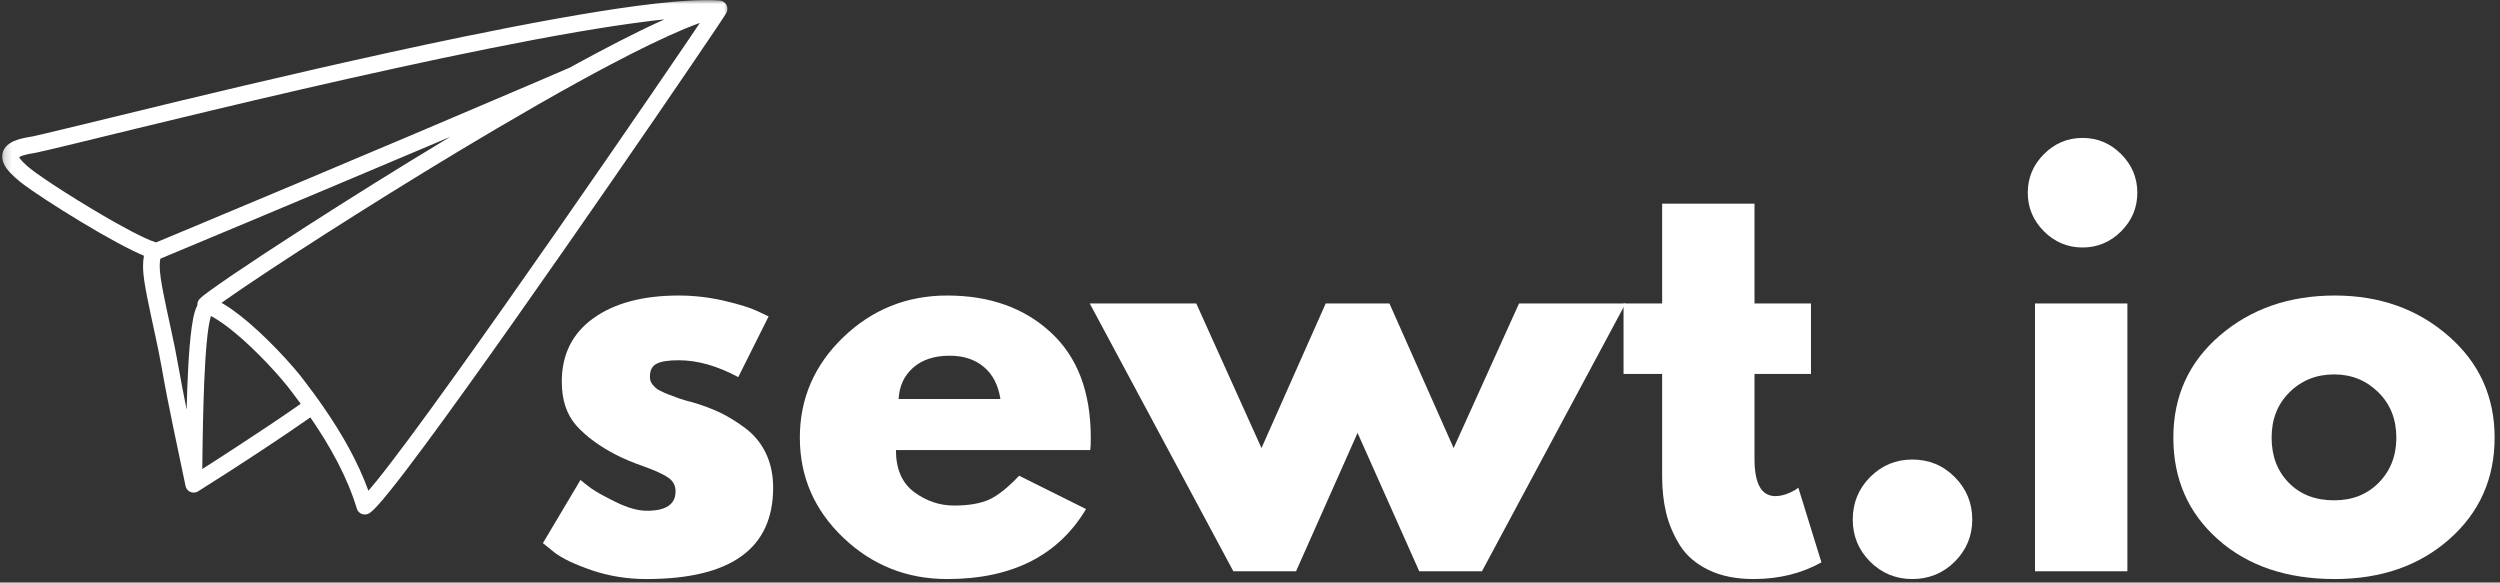<svg width="309" height="72" viewBox="0 0 309 72" fill="none" xmlns="http://www.w3.org/2000/svg">
<rect x="0" y="0" width="309" height="72" fill="#333333" stroke="none"/>
<mask id="mask0_238_3" style="mask-type:luminance" maskUnits="userSpaceOnUse" x="0" y="0" width="91" height="64">
<path d="M0.193 0.005H90.193V64H0.193V0.005Z" fill="white"/>
</mask>
<g mask="url(#mask0_238_3)">
<path d="M4.078 18.943C4.219 18.922 4.375 18.891 4.589 18.844C5.411 18.672 7.036 18.281 9.318 17.729C17.276 15.792 33.135 11.875 48.849 8.438C56.703 6.719 64.526 5.125 71.292 3.958C74.453 3.417 77.385 2.969 79.979 2.646C80.094 2.63 80.213 2.615 80.323 2.599C80.359 2.594 80.396 2.594 80.427 2.589C80.458 2.583 80.495 2.578 80.521 2.573C80.844 2.536 81.161 2.5 81.469 2.469C81.693 2.443 81.911 2.417 82.13 2.396C81.979 2.464 81.823 2.531 81.672 2.604C81.422 2.719 81.172 2.828 80.917 2.948C80.859 2.974 80.802 3.005 80.745 3.031C80.646 3.078 80.542 3.125 80.438 3.177C80.312 3.234 80.193 3.292 80.068 3.349C80.01 3.375 79.953 3.406 79.896 3.432C79.708 3.521 79.516 3.615 79.323 3.708C79.224 3.755 79.13 3.802 79.031 3.849C79 3.865 78.963 3.885 78.927 3.901C77.328 4.682 75.62 5.563 73.828 6.516C73.094 6.906 72.344 7.313 71.578 7.724C71.203 7.932 70.823 8.141 70.438 8.349C70.391 8.37 70.344 8.391 70.297 8.411C68.922 9.005 67.505 9.615 66.057 10.234C56.625 14.276 45.812 18.844 36.932 22.578C36.792 22.635 36.651 22.693 36.51 22.755C31.562 24.833 27.24 26.641 24.13 27.943C22.526 28.609 21.25 29.146 20.37 29.51C20.156 29.599 19.974 29.677 19.807 29.745C19.63 29.818 19.479 29.88 19.359 29.932C19.333 29.943 19.318 29.948 19.292 29.958C19.26 29.953 19.229 29.943 19.198 29.932C19.026 29.88 18.807 29.797 18.547 29.693C18.344 29.609 18.12 29.51 17.875 29.396C16.901 28.948 15.651 28.287 14.297 27.531C12.271 26.391 10.016 25.026 8.073 23.792C7.099 23.172 6.208 22.589 5.464 22.078C4.719 21.573 4.12 21.141 3.76 20.849C3.208 20.406 2.807 20.016 2.573 19.724C2.469 19.599 2.406 19.49 2.37 19.417C2.453 19.365 2.609 19.287 2.833 19.219C3.13 19.12 3.552 19.021 4.078 18.943ZM22.031 45.182C21.505 42.141 20.776 39.219 20.213 36.344C19.943 34.964 19.74 33.802 19.74 32.88C19.74 32.547 19.766 32.245 19.818 31.974C20.391 31.734 36.974 24.828 53.797 17.698C54.417 17.432 55.036 17.172 55.656 16.906C49.255 20.755 42.969 24.698 37.75 28.052C34.151 30.365 31.062 32.401 28.797 33.938C27.667 34.708 26.74 35.354 26.052 35.849C25.708 36.099 25.427 36.307 25.203 36.484C25.088 36.573 24.99 36.656 24.906 36.729C24.818 36.807 24.74 36.875 24.656 36.964C24.463 37.182 24.37 37.464 24.396 37.75C24.391 37.755 24.391 37.76 24.385 37.76C24.25 38.01 24.156 38.266 24.073 38.552C23.917 39.083 23.797 39.724 23.693 40.474C23.51 41.786 23.375 43.417 23.276 45.203C23.177 46.932 23.115 48.797 23.068 50.625C22.698 48.807 22.349 46.995 22.031 45.182ZM36.651 50.271C34.5 51.771 31.859 53.526 29.432 55.109C28.438 55.76 27.484 56.38 26.609 56.943C26.031 57.312 25.495 57.656 25 57.969C25.005 57.755 25.005 57.536 25.01 57.312C25.021 56.562 25.031 55.724 25.042 54.833C25.094 51.651 25.177 47.771 25.38 44.562C25.479 42.958 25.609 41.521 25.776 40.448C25.859 39.911 25.953 39.464 26.042 39.156C26.052 39.12 26.062 39.089 26.073 39.062C26.167 39.109 26.266 39.161 26.37 39.219C27.182 39.688 28.104 40.354 29.026 41.12C30.417 42.266 31.818 43.63 32.995 44.87C33.583 45.49 34.115 46.078 34.562 46.589C34.677 46.719 34.781 46.844 34.885 46.964C35.151 47.271 35.37 47.536 35.542 47.755C35.562 47.786 35.594 47.823 35.615 47.849C35.802 48.089 35.99 48.333 36.172 48.578C36.51 49.016 36.839 49.458 37.167 49.906C37 50.026 36.823 50.146 36.651 50.271ZM85.068 4.958C80.385 11.865 70.911 25.651 62.25 37.943C57.922 44.083 53.792 49.854 50.568 54.198C48.953 56.37 47.568 58.182 46.5 59.5C46.141 59.948 45.818 60.339 45.536 60.661C44.224 57.036 42.24 53.583 40.031 50.385C39.839 50.099 39.641 49.818 39.443 49.542C39.24 49.26 39.042 48.979 38.839 48.703C38.458 48.182 38.073 47.667 37.682 47.161C37.536 46.969 37.385 46.776 37.24 46.583C37.182 46.51 37.115 46.427 37.052 46.344C36.865 46.115 36.641 45.849 36.391 45.552C36.078 45.188 35.714 44.776 35.318 44.339C34.062 42.969 32.443 41.323 30.76 39.885C30.073 39.297 29.375 38.75 28.688 38.266C28.531 38.156 28.375 38.047 28.224 37.948C27.943 37.76 27.661 37.589 27.385 37.432C27.463 37.37 27.547 37.312 27.635 37.25C28.052 36.953 28.547 36.609 29.109 36.224C29.573 35.901 30.083 35.557 30.635 35.182C37.135 30.802 49.469 22.912 61.339 15.922C64.766 13.906 68.151 11.964 71.349 10.198C72.719 9.448 74.052 8.724 75.338 8.047C76.234 7.573 77.104 7.12 77.948 6.693C77.963 6.682 77.984 6.677 78 6.667C78.766 6.276 79.51 5.906 80.234 5.557C81.812 4.792 83.271 4.125 84.568 3.583C85.26 3.297 85.906 3.047 86.5 2.833C86.302 3.13 86.083 3.448 85.854 3.792C85.609 4.156 85.344 4.542 85.068 4.958ZM1.276 21.37C1.604 21.724 2.005 22.078 2.469 22.453C2.828 22.745 3.302 23.089 3.885 23.495C5.911 24.901 9.182 26.964 12.208 28.714C13.724 29.583 15.172 30.375 16.385 30.969C16.901 31.219 17.37 31.432 17.792 31.609C17.713 32.026 17.682 32.448 17.682 32.88C17.682 34.089 17.922 35.344 18.193 36.74C18.771 39.682 19.49 42.589 20.005 45.536C20.854 50.401 21.943 55.26 22.932 60.062C22.932 60.068 22.932 60.078 22.938 60.089C22.943 60.104 22.948 60.12 22.953 60.141C22.958 60.167 22.969 60.193 22.979 60.219C22.984 60.234 22.99 60.25 22.995 60.266C23.005 60.292 23.021 60.318 23.031 60.339C23.042 60.354 23.047 60.37 23.057 60.38C23.073 60.406 23.088 60.432 23.104 60.453C23.115 60.469 23.125 60.479 23.13 60.495C23.151 60.516 23.167 60.536 23.188 60.557C23.198 60.568 23.213 60.583 23.224 60.594C23.245 60.615 23.266 60.63 23.286 60.651C23.302 60.661 23.312 60.672 23.328 60.682C23.349 60.698 23.37 60.714 23.396 60.729C23.406 60.734 23.417 60.745 23.427 60.75C23.432 60.75 23.438 60.755 23.443 60.755C23.463 60.771 23.49 60.781 23.516 60.792C23.531 60.797 23.547 60.807 23.568 60.812C23.568 60.818 23.573 60.818 23.578 60.818C23.599 60.828 23.625 60.833 23.651 60.839C23.661 60.844 23.677 60.849 23.693 60.854C23.729 60.865 23.766 60.87 23.807 60.875C23.812 60.875 23.818 60.875 23.823 60.875C23.958 60.891 24.094 60.88 24.224 60.844C24.234 60.839 24.245 60.833 24.26 60.833C24.292 60.823 24.318 60.812 24.349 60.797C24.365 60.792 24.38 60.781 24.396 60.776C24.422 60.766 24.443 60.75 24.469 60.734C24.474 60.734 24.479 60.729 24.484 60.729C26.24 59.63 29.635 57.464 33 55.229C34.688 54.115 36.365 52.979 37.828 51.958C38.01 51.833 38.188 51.708 38.359 51.589C40.807 55.141 42.932 58.964 44.104 62.865C44.193 63.172 44.427 63.422 44.729 63.531C45.031 63.646 45.365 63.609 45.641 63.438C45.755 63.365 45.849 63.286 45.948 63.208C46.135 63.042 46.333 62.849 46.557 62.609C46.984 62.151 47.51 61.531 48.135 60.755C49.312 59.302 50.828 57.307 52.589 54.927C58.755 46.594 67.943 33.484 75.641 22.349C79.49 16.781 82.963 11.714 85.5 7.979C86.771 6.115 87.807 4.583 88.536 3.495C88.901 2.948 89.193 2.51 89.396 2.198C89.5 2.042 89.583 1.911 89.646 1.813C89.677 1.76 89.703 1.719 89.729 1.677L89.766 1.62C89.776 1.594 89.786 1.573 89.807 1.531C89.812 1.521 89.818 1.51 89.823 1.5C89.828 1.479 89.838 1.458 89.844 1.438C89.854 1.417 89.865 1.391 89.87 1.365C89.875 1.344 89.88 1.323 89.885 1.297C89.891 1.276 89.896 1.25 89.896 1.229C89.901 1.203 89.906 1.177 89.906 1.151C89.906 1.13 89.906 1.109 89.906 1.089C89.906 1.063 89.906 1.036 89.906 1.005C89.901 0.99 89.901 0.969 89.896 0.948C89.896 0.917 89.891 0.891 89.885 0.865C89.88 0.844 89.875 0.823 89.865 0.802C89.859 0.781 89.859 0.766 89.854 0.75C89.849 0.74 89.844 0.734 89.844 0.729C89.833 0.703 89.823 0.682 89.812 0.661C89.802 0.635 89.797 0.615 89.781 0.594C89.771 0.573 89.755 0.552 89.745 0.531C89.729 0.51 89.719 0.49 89.703 0.474C89.703 0.469 89.703 0.469 89.698 0.464C89.688 0.448 89.672 0.432 89.656 0.411C89.641 0.396 89.625 0.38 89.609 0.365C89.594 0.344 89.573 0.328 89.557 0.313C89.536 0.297 89.521 0.281 89.5 0.266C89.484 0.255 89.474 0.25 89.458 0.24C89.37 0.177 89.271 0.13 89.167 0.099C89.151 0.099 89.135 0.089 89.115 0.089C89.094 0.078 89.068 0.078 89.042 0.073C89.021 0.068 88.995 0.063 88.969 0.063C88.963 0.063 88.958 0.063 88.953 0.063C88.469 0.026 87.938 0.01 87.37 0.01C85.104 0.01 82.177 0.271 78.745 0.724C72.745 1.521 65.229 2.906 57.271 4.542C45.333 7 32.417 10.026 22.24 12.469C17.156 13.693 12.755 14.771 9.505 15.562C7.885 15.958 6.547 16.281 5.562 16.51C5.073 16.625 4.667 16.719 4.359 16.787C4.208 16.823 4.078 16.849 3.979 16.87C3.88 16.891 3.802 16.901 3.776 16.906C3.292 16.979 2.865 17.068 2.479 17.172C2.187 17.255 1.927 17.344 1.682 17.458C1.318 17.625 0.984 17.833 0.714 18.151C0.578 18.312 0.464 18.5 0.385 18.703C0.307 18.906 0.271 19.13 0.271 19.339C0.271 19.677 0.359 19.979 0.484 20.255C0.672 20.662 0.943 21.01 1.276 21.37Z" fill="white"/>
</g>
<path d="M83.895 36.527C85.78 36.527 87.65 36.746 89.499 37.173C91.343 37.605 92.728 38.037 93.645 38.465L94.999 39.11L91.249 46.61C88.666 45.225 86.213 44.527 83.895 44.527C82.603 44.527 81.686 44.673 81.145 44.965C80.603 45.246 80.332 45.767 80.332 46.527C80.332 46.709 80.353 46.892 80.395 47.069C80.447 47.235 80.541 47.397 80.666 47.548C80.791 47.688 80.905 47.813 81.02 47.923C81.129 48.037 81.311 48.152 81.561 48.277C81.822 48.402 82.025 48.501 82.166 48.569C82.317 48.642 82.567 48.735 82.916 48.86C83.26 48.985 83.52 49.084 83.686 49.152C83.864 49.225 84.155 49.319 84.561 49.444C84.978 49.569 85.291 49.652 85.499 49.694C86.832 50.084 87.989 50.517 88.978 50.985C89.978 51.459 91.025 52.105 92.124 52.923C93.218 53.746 94.067 54.777 94.666 56.027C95.26 57.277 95.561 58.694 95.561 60.277C95.561 67.808 90.338 71.569 79.895 71.569C77.52 71.569 75.27 71.204 73.145 70.485C71.02 69.751 69.478 69.017 68.52 68.277L67.103 67.131L71.749 59.319C72.093 59.626 72.546 59.98 73.103 60.381C73.671 60.787 74.686 61.35 76.145 62.069C77.603 62.777 78.874 63.131 79.957 63.131C82.317 63.131 83.499 62.334 83.499 60.735C83.499 60.001 83.192 59.433 82.582 59.027C81.983 58.61 80.963 58.147 79.52 57.631C78.088 57.121 76.963 56.647 76.145 56.215C74.072 55.147 72.436 53.938 71.228 52.59C70.03 51.23 69.436 49.423 69.436 47.173C69.436 43.829 70.733 41.215 73.332 39.34C75.942 37.465 79.463 36.527 83.895 36.527Z" fill="white"/>
<path d="M134.757 55.631H110.736C110.736 57.965 111.486 59.694 112.986 60.819C114.497 61.933 116.137 62.485 117.903 62.485C119.747 62.485 121.205 62.235 122.278 61.735C123.361 61.235 124.59 60.256 125.965 58.798L134.236 62.923C130.788 68.688 125.07 71.569 117.07 71.569C112.08 71.569 107.799 69.86 104.215 66.444C100.643 63.027 98.861 58.912 98.861 54.09C98.861 49.272 100.643 45.142 104.215 41.694C107.799 38.251 112.08 36.527 117.07 36.527C122.32 36.527 126.59 38.048 129.882 41.09C133.174 44.121 134.82 48.454 134.82 54.09C134.82 54.871 134.799 55.381 134.757 55.631ZM111.07 49.319H123.653C123.387 47.6 122.705 46.277 121.611 45.36C120.512 44.433 119.101 43.965 117.382 43.965C115.492 43.965 113.986 44.459 112.861 45.444C111.747 46.433 111.153 47.725 111.07 49.319Z" fill="white"/>
<path d="M160.191 70.61H152.441L134.691 37.506H147.858L155.92 55.381L163.858 37.506H171.733L179.67 55.381L187.753 37.506H200.92L183.17 70.61H175.42L167.795 53.506L160.191 70.61Z" fill="white"/>
<path d="M205.441 37.506V25.173H216.857V37.506H223.836V46.215H216.857V56.735C216.857 59.793 217.717 61.319 219.441 61.319C219.868 61.319 220.321 61.235 220.795 61.069C221.263 60.892 221.633 60.715 221.899 60.548L222.274 60.277L225.128 69.506C222.67 70.881 219.868 71.569 216.732 71.569C214.576 71.569 212.722 71.194 211.17 70.444C209.628 69.694 208.451 68.688 207.649 67.423C206.857 66.147 206.284 64.813 205.941 63.423C205.607 62.022 205.441 60.522 205.441 58.923V46.215H200.67V37.506H205.441Z" fill="white"/>
<path d="M236.354 56.798C238.422 56.798 240.172 57.522 241.604 58.965C243.047 60.412 243.771 62.162 243.771 64.215C243.771 66.246 243.047 67.98 241.604 69.423C240.172 70.85 238.422 71.569 236.354 71.569C234.323 71.569 232.588 70.85 231.146 69.423C229.713 67.98 229 66.246 229 64.215C229 62.162 229.713 60.412 231.146 58.965C232.588 57.522 234.323 56.798 236.354 56.798Z" fill="white"/>
<path d="M252.632 19.048C253.965 17.715 255.554 17.048 257.403 17.048C259.246 17.048 260.84 17.715 262.173 19.048C263.507 20.381 264.173 21.975 264.173 23.819C264.173 25.668 263.507 27.256 262.173 28.59C260.84 29.923 259.246 30.59 257.403 30.59C255.554 30.59 253.965 29.923 252.632 28.59C251.298 27.256 250.632 25.668 250.632 23.819C250.632 21.975 251.298 20.381 252.632 19.048ZM251.528 37.506V70.61H262.944V37.506H251.528Z" fill="white"/>
<path d="M274.146 66.673C270.464 63.412 268.626 59.215 268.626 54.09C268.626 48.965 270.542 44.756 274.376 41.465C278.209 38.173 282.943 36.527 288.584 36.527C294.126 36.527 298.797 38.188 302.605 41.506C306.422 44.813 308.334 49.006 308.334 54.09C308.334 59.162 306.469 63.34 302.751 66.631C299.027 69.923 294.303 71.569 288.584 71.569C282.636 71.569 277.824 69.938 274.146 66.673ZM282.98 48.485C281.506 49.944 280.771 51.813 280.771 54.09C280.771 56.371 281.48 58.23 282.896 59.673C284.313 61.121 286.178 61.84 288.501 61.84C290.751 61.84 292.589 61.11 294.021 59.652C295.464 58.183 296.188 56.329 296.188 54.09C296.188 51.813 295.443 49.944 293.959 48.485C292.469 47.017 290.652 46.277 288.501 46.277C286.303 46.277 284.464 47.017 282.98 48.485Z" fill="white"/>
</svg>
